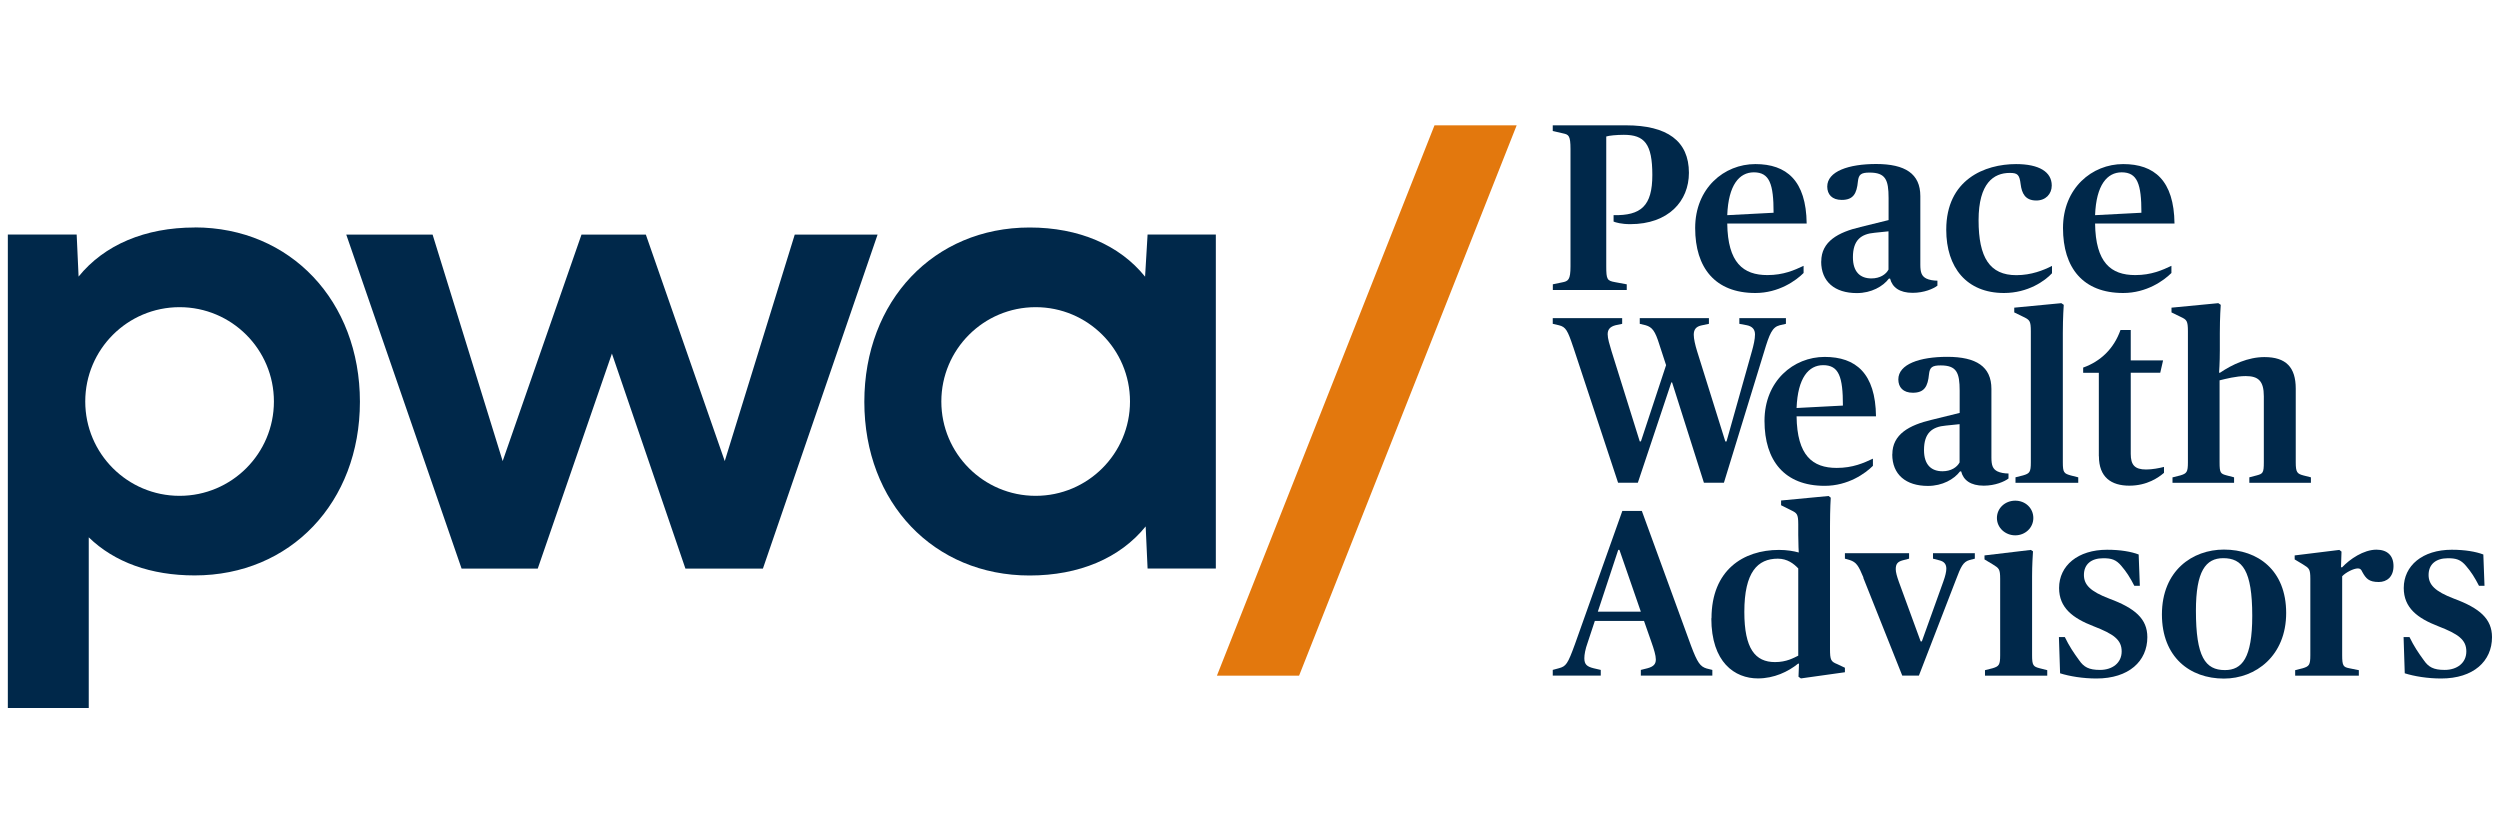 <?xml version="1.0" encoding="UTF-8" standalone="no"?>
<svg xmlns="http://www.w3.org/2000/svg" id="Logo" viewBox="0 0 300 100">
    
  <defs>
        
    <style>
      .cls-1 {
        fill: #e3780d;
      }

      .cls-2 {
        fill: #00284a;
      }
    </style>
      
  </defs>
    
  <g>
        
    <g>
            
      <path class="cls-2" d="M186.32,34.12l1.11-.23c.77-.14,1.03-.31,1.03-1.94v-14.06c0-1.63-.23-1.74-.88-1.88l-1.25-.29v-.68h8.78c4.96,0,7.56,1.88,7.56,5.7,0,3.39-2.45,6.16-7.04,6.16-1.06,0-1.74-.2-2-.31v-.77c3.28.06,4.65-1.08,4.65-4.82s-.94-4.82-3.42-4.82c-.88,0-1.77.09-2.11.2v15.57c0,1.6.11,1.74,1.06,1.91l1.4.26v.68h-8.87v-.68Z"/>
            
      <path class="cls-2" d="M203.42,27.36c0-4.79,3.48-7.67,7.22-7.67s6.1,1.97,6.16,7.13h-9.53c.06,4.71,1.91,6.19,4.82,6.19,1.94,0,3.25-.6,4.34-1.11v.86c-.91.91-2.97,2.4-5.79,2.4-4.82,0-7.22-3.02-7.22-7.79ZM207.27,25.82l5.56-.29c0-3.45-.48-4.85-2.37-4.85-1.74,0-3.05,1.51-3.19,5.13Z"/>
            
      <path class="cls-2" d="M218.55,31.38c0-2.42,2.05-3.51,4.71-4.14l3.37-.83v-2.65c0-2.2-.37-3.05-2.28-3.05-1.03,0-1.31.23-1.4,1.06-.14,1.45-.54,2.22-1.94,2.22-1.17,0-1.74-.66-1.74-1.6,0-1.83,2.57-2.71,5.87-2.71,3.48,0,5.3,1.17,5.3,3.85v8.24c0,.94.17,1.37.71,1.65.34.17.86.26,1.34.26v.6c-.48.37-1.6.86-2.97.86-1.57,0-2.45-.66-2.71-1.71h-.14c-.71.94-2.11,1.74-3.85,1.74-2.65,0-4.28-1.37-4.28-3.79ZM226.62,32.35v-4.59l-1.65.17c-1.63.14-2.62.86-2.62,2.94,0,1.77.88,2.54,2.22,2.54,1.03,0,1.74-.48,2.05-1.06Z"/>
            
      <path class="cls-2" d="M233.55,27.56c0-6.02,4.62-7.87,8.38-7.87,2.77,0,4.28.94,4.28,2.57,0,1.03-.74,1.8-1.85,1.8-1.34,0-1.74-.86-1.88-1.94-.14-1.17-.37-1.37-1.31-1.37-1.91,0-3.74,1.2-3.74,5.68s1.34,6.59,4.53,6.59c1.8,0,3.28-.6,4.28-1.11v.88c-.83.91-2.88,2.37-5.76,2.37-4.48,0-6.93-3.05-6.93-7.59Z"/>
            
      <path class="cls-2" d="M247.56,27.36c0-4.79,3.48-7.67,7.22-7.67s6.1,1.97,6.16,7.13h-9.53c.06,4.71,1.91,6.19,4.82,6.19,1.94,0,3.25-.6,4.34-1.11v.86c-.91.91-2.97,2.4-5.79,2.4-4.82,0-7.22-3.02-7.22-7.79ZM251.41,25.82l5.56-.29c0-3.45-.48-4.85-2.37-4.85-1.74,0-3.05,1.51-3.19,5.13Z"/>
          
    </g>
        
    <g>
            
      <path class="cls-2" d="M188.78,41.63c-.66-1.97-.88-2.4-1.71-2.6l-.74-.17v-.68h8.33v.68l-.8.17c-.63.17-.94.48-.94,1.08,0,.51.23,1.25.46,2.02l3.39,10.84h.14l3.02-9.15-.8-2.45c-.51-1.65-.86-2.11-1.65-2.34l-.71-.17v-.68h8.3v.68l-.94.2c-.6.14-.88.48-.88,1.11,0,.48.17,1.23.4,1.97l3.39,10.84h.14l3.05-10.84c.2-.71.37-1.45.37-2,0-.6-.31-.97-.97-1.11l-.91-.17v-.68h5.59v.68l-.74.17c-.91.23-1.23,1.03-1.88,3.19l-4.82,15.71h-2.4l-3.82-12.04h-.09l-4.02,12.04h-2.37l-5.39-16.31Z"/>
            
      <path class="cls-2" d="M211.74,50.5c0-4.79,3.48-7.67,7.22-7.67s6.1,1.97,6.16,7.13h-9.53c.06,4.71,1.91,6.19,4.82,6.19,1.94,0,3.25-.6,4.34-1.11v.86c-.91.91-2.97,2.4-5.79,2.4-4.82,0-7.22-3.02-7.22-7.79ZM215.59,48.96l5.56-.29c0-3.45-.48-4.85-2.37-4.85-1.74,0-3.05,1.51-3.19,5.13Z"/>
            
      <path class="cls-2" d="M227.08,54.52c0-2.42,2.05-3.51,4.71-4.14l3.37-.83v-2.65c0-2.2-.37-3.05-2.28-3.05-1.03,0-1.31.23-1.4,1.06-.14,1.45-.54,2.22-1.94,2.22-1.17,0-1.74-.66-1.74-1.6,0-1.83,2.57-2.71,5.87-2.71,3.48,0,5.3,1.17,5.3,3.85v8.24c0,.94.17,1.37.71,1.65.34.17.86.26,1.34.26v.6c-.48.37-1.6.86-2.97.86-1.57,0-2.45-.66-2.71-1.71h-.14c-.71.94-2.11,1.74-3.85,1.74-2.65,0-4.28-1.37-4.28-3.79ZM235.15,55.49v-4.59l-1.65.17c-1.63.14-2.62.86-2.62,2.94,0,1.77.88,2.54,2.22,2.54,1.03,0,1.74-.48,2.05-1.06Z"/>
            
      <path class="cls-2" d="M241.85,57.28l.91-.23c.8-.23.94-.4.94-1.57v-15.71c0-1.28-.14-1.37-.88-1.74l-1.11-.54v-.57l5.65-.54.29.2s-.11,1.48-.11,3.39v15.51c0,1.23.14,1.34.94,1.57l.91.23v.66h-7.53v-.66Z"/>
            
      <path class="cls-2" d="M251.86,54.75v-10.01h-1.88v-.63c2.08-.74,3.68-2.25,4.48-4.51h1.23v3.65h3.88l-.34,1.48h-3.54v9.73c0,1.34.48,1.88,1.85,1.88.74,0,1.6-.17,2.14-.31v.71c-.63.54-2,1.54-4.16,1.54s-3.65-1-3.65-3.54Z"/>
            
      <path class="cls-2" d="M260.73,57.28l.91-.23c.77-.23.91-.4.91-1.57v-15.71c0-1.28-.14-1.4-.86-1.74l-1.11-.54v-.57l5.62-.54.29.2s-.11,1.48-.11,3.39v2.08c0,1.45-.09,2.68-.09,2.68h.11c1.48-1,3.37-1.88,5.33-1.88,2.6,0,3.76,1.23,3.76,3.79v8.84c0,1.2.17,1.37.91,1.57l.91.23v.66h-7.39v-.66l.88-.23c.74-.2.86-.29.86-1.57v-7.93c0-1.83-.66-2.42-2.17-2.42-1.17,0-2.42.34-3.14.51v9.84c0,1.28.11,1.37.86,1.57l.88.23v.66h-7.39v-.66Z"/>
          
    </g>
        
    <g>
            
      <path class="cls-2" d="M186.32,80.39l.74-.2c.86-.23,1.06-.48,1.94-2.91l5.68-15.97h2.34l5.9,16.17c.77,2.05,1.11,2.51,1.88,2.74l.68.17v.68h-8.58v-.68l.8-.2c.74-.2,1-.51,1-1.06,0-.48-.23-1.23-.51-2.02l-.91-2.6h-5.9l-.86,2.6c-.29.8-.4,1.45-.4,1.88,0,.74.31,1,1.11,1.2l.86.2v.68h-5.76v-.68ZM191.74,73.4h5.16l-2.57-7.42h-.14l-2.45,7.42Z"/>
            
      <path class="cls-2" d="M205.38,74.2c0-5.79,3.82-8.21,8.1-8.21.94,0,1.77.14,2.37.31,0,0-.06-1.08-.06-2.11v-1.28c0-1.25-.17-1.34-.86-1.68l-1.2-.6v-.57l5.7-.54.26.2s-.09,1.28-.09,3.39v14.74c0,1.37.11,1.54.88,1.85l.91.43v.54l-5.28.74-.29-.2.06-1.57h-.11c-1.2.97-2.88,1.77-4.82,1.77-2.77,0-5.59-1.91-5.59-7.22ZM215.79,78.68v-10.47c-.54-.57-1.31-1.17-2.45-1.17-2.42,0-4.02,1.6-4.02,6.39,0,4.42,1.31,6.02,3.68,6.02,1.4,0,2.25-.51,2.79-.77Z"/>
            
      <path class="cls-2" d="M223.62,69.32c-.6-1.45-.86-1.85-1.63-2.11l-.6-.17v-.66h7.7v.66l-.77.2c-.63.17-.83.46-.83,1.06,0,.37.14.86.37,1.51l2.62,7.16h.14l2.57-7.16c.26-.71.37-1.23.37-1.57,0-.54-.26-.86-.83-1l-.77-.2v-.66h5.02v.66l-.66.17c-.74.23-1,.74-1.63,2.42l-4.42,11.44h-2l-4.68-11.75Z"/>
            
      <path class="cls-2" d="M238.2,80.42l.91-.23c.77-.23.91-.4.91-1.57v-9.15c0-1.2-.14-1.28-.88-1.74l-1-.6v-.48l5.56-.66.26.17c-.03.51-.11,1.63-.11,3.02v9.44c0,1.23.14,1.37.91,1.57l.91.23v.66h-7.47v-.66ZM239.63,62.16c0-1.17.97-2.08,2.2-2.08s2.17.91,2.17,2.08-.97,2.08-2.17,2.08-2.2-.91-2.2-2.08Z"/>
            
      <path class="cls-2" d="M247.21,80.79l-.14-4.34h.71c.54,1.11,1.06,1.88,1.71,2.77.57.83,1.17,1.17,2.51,1.17,1.48,0,2.6-.83,2.6-2.22s-.94-2.08-3.37-3.02c-2.51-.97-4.14-2.22-4.14-4.59,0-2.68,2.25-4.59,5.76-4.59,1.6,0,2.91.23,3.79.57l.14,3.76h-.66c-.51-1-.97-1.71-1.54-2.37-.66-.8-1.23-.94-2.2-.94-1.45,0-2.31.74-2.31,2,0,1.17.74,1.97,3.05,2.85,3.08,1.14,4.56,2.42,4.56,4.62,0,2.88-2.22,4.96-6.1,4.96-1.63,0-3.22-.26-4.39-.63Z"/>
            
      <path class="cls-2" d="M259.43,73.74c0-5.28,3.68-7.79,7.44-7.79,4.08,0,7.47,2.48,7.47,7.61s-3.65,7.87-7.47,7.87c-4.08,0-7.44-2.57-7.44-7.7ZM270.27,73.91c0-5.48-1.2-6.93-3.48-6.93-2.11,0-3.28,1.57-3.28,6.3,0,5.53,1.11,7.13,3.48,7.13,2.05,0,3.28-1.43,3.28-6.5Z"/>
            
      <path class="cls-2" d="M275.42,80.42l.91-.23c.77-.23.91-.4.91-1.57v-9.15c0-1.2-.14-1.28-.88-1.74l-1-.6v-.48l5.36-.66.26.2-.06,1.88h.14c.91-.97,2.57-2.11,4.11-2.11,1.28,0,2.05.68,2.05,1.97s-.8,1.91-1.77,1.91c-1.2,0-1.54-.43-1.97-1.2-.14-.34-.29-.43-.54-.43-.51,0-1.45.48-1.88.94v9.47c0,1.28.14,1.43.86,1.57l1.14.23v.66h-7.64v-.66Z"/>
            
      <path class="cls-2" d="M288.57,80.79l-.14-4.34h.71c.54,1.11,1.06,1.88,1.71,2.77.57.83,1.17,1.17,2.51,1.17,1.48,0,2.6-.83,2.6-2.22s-.94-2.08-3.37-3.02c-2.51-.97-4.14-2.22-4.14-4.59,0-2.68,2.25-4.59,5.76-4.59,1.6,0,2.91.23,3.79.57l.14,3.76h-.66c-.51-1-.97-1.71-1.54-2.37-.66-.8-1.23-.94-2.2-.94-1.45,0-2.31.74-2.31,2,0,1.17.74,1.97,3.05,2.85,3.08,1.14,4.56,2.42,4.56,4.62,0,2.88-2.22,4.96-6.1,4.96-1.63,0-3.22-.26-4.39-.63Z"/>
          
    </g>
      
  </g>
    
  <polygon class="cls-1" points="155.89 81.08 146.03 81.08 172.14 15.04 182 15.04 155.89 81.08"/>
    
  <polygon class="cls-2" points="95.37 28.15 86.97 55.33 77.5 28.15 69.78 28.15 60.32 55.33 51.91 28.15 41.55 28.15 55.39 68.23 64.53 68.23 73.43 42.43 82.25 68.23 91.55 68.23 105.31 28.15 95.37 28.15"/>
    
  <path class="cls-2" d="M23.36,27.3c-5.94,0-10.85,2.08-13.93,5.89l-.23-5.05H.94v56.82h9.71v-20.48c3.09,3,7.46,4.57,12.71,4.57,11.49,0,19.83-8.76,19.83-20.84s-8.34-20.92-19.83-20.92ZM21.55,59.5c-6.25,0-11.32-5.07-11.32-11.32s5.07-11.32,11.32-11.32,11.32,5.07,11.32,11.32-5.07,11.32-11.32,11.32Z"/>
    
  <path class="cls-2" d="M137.71,28.14l-.3,5.06c-3.07-3.81-7.96-5.9-13.86-5.9-11.49,0-19.83,8.8-19.83,20.92s8.34,20.84,19.83,20.84c5.94,0,10.85-2.08,13.93-5.89l.23,5.05h8.19V28.14h-8.18ZM124.28,59.5c-6.25,0-11.32-5.07-11.32-11.32s5.07-11.32,11.32-11.32,11.32,5.07,11.32,11.32-5.07,11.32-11.32,11.32Z"/>
  
</svg>
